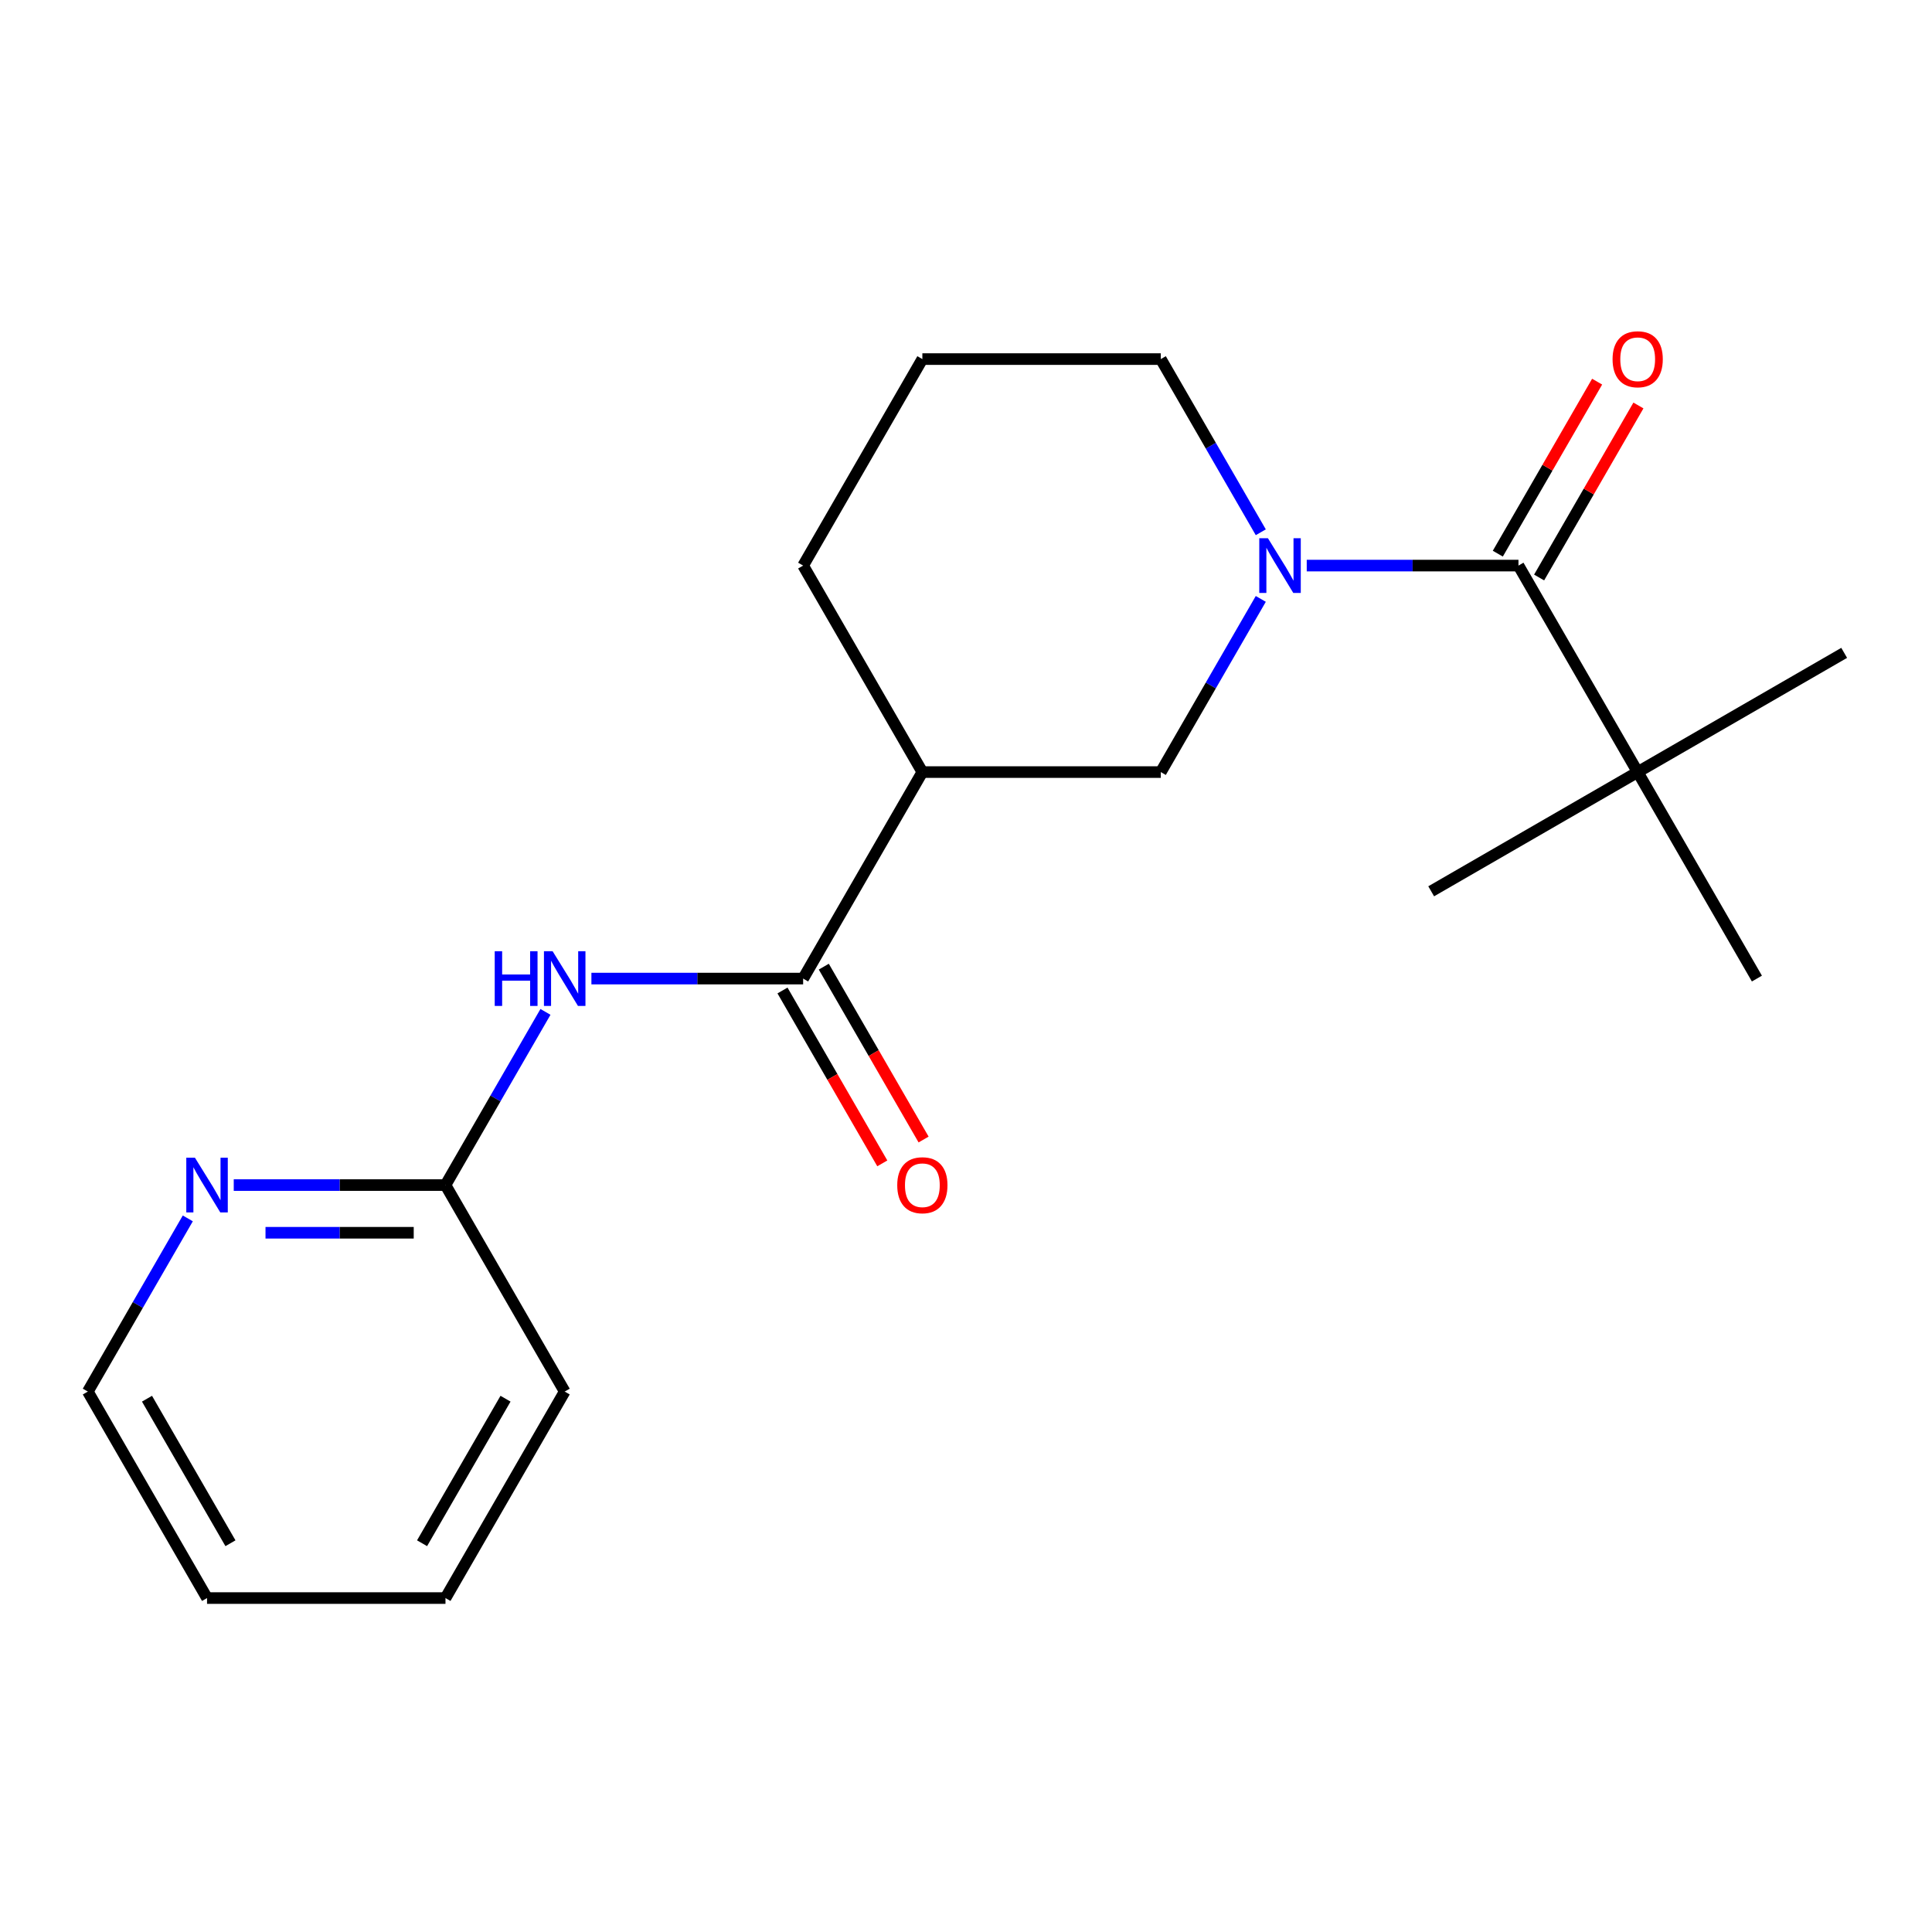 <?xml version='1.0' encoding='iso-8859-1'?>
<svg version='1.1' baseProfile='full'
              xmlns='http://www.w3.org/2000/svg'
                      xmlns:rdkit='http://www.rdkit.org/xml'
                      xmlns:xlink='http://www.w3.org/1999/xlink'
                  xml:space='preserve'
width='1000px' height='1000px' viewBox='0 0 1000 1000'>
<!-- END OF HEADER -->
<rect style='opacity:1.0;fill:#FFFFFF;stroke:none' width='1000' height='1000' x='0' y='0'> </rect>
<path class='bond-0' d='M 676.364,292.745 L 731.159,292.745' style='fill:none;fill-rule:evenodd;stroke:#0000FF;stroke-width:6px;stroke-linecap:butt;stroke-linejoin:miter;stroke-opacity:1' />
<path class='bond-0' d='M 731.159,292.745 L 785.955,292.745' style='fill:none;fill-rule:evenodd;stroke:#000000;stroke-width:6px;stroke-linecap:butt;stroke-linejoin:miter;stroke-opacity:1' />
<path class='bond-4' d='M 652.582,309.99 L 626.706,354.809' style='fill:none;fill-rule:evenodd;stroke:#0000FF;stroke-width:6px;stroke-linecap:butt;stroke-linejoin:miter;stroke-opacity:1' />
<path class='bond-4' d='M 626.706,354.809 L 600.83,399.627' style='fill:none;fill-rule:evenodd;stroke:#000000;stroke-width:6px;stroke-linecap:butt;stroke-linejoin:miter;stroke-opacity:1' />
<path class='bond-10' d='M 652.582,275.5 L 626.706,230.681' style='fill:none;fill-rule:evenodd;stroke:#0000FF;stroke-width:6px;stroke-linecap:butt;stroke-linejoin:miter;stroke-opacity:1' />
<path class='bond-10' d='M 626.706,230.681 L 600.83,185.863' style='fill:none;fill-rule:evenodd;stroke:#000000;stroke-width:6px;stroke-linecap:butt;stroke-linejoin:miter;stroke-opacity:1' />
<path class='bond-5' d='M 785.955,292.745 L 847.663,399.627' style='fill:none;fill-rule:evenodd;stroke:#000000;stroke-width:6px;stroke-linecap:butt;stroke-linejoin:miter;stroke-opacity:1' />
<path class='bond-8' d='M 796.643,298.916 L 822.346,254.398' style='fill:none;fill-rule:evenodd;stroke:#000000;stroke-width:6px;stroke-linecap:butt;stroke-linejoin:miter;stroke-opacity:1' />
<path class='bond-8' d='M 822.346,254.398 L 848.049,209.879' style='fill:none;fill-rule:evenodd;stroke:#FF0000;stroke-width:6px;stroke-linecap:butt;stroke-linejoin:miter;stroke-opacity:1' />
<path class='bond-8' d='M 775.267,286.574 L 800.969,242.056' style='fill:none;fill-rule:evenodd;stroke:#000000;stroke-width:6px;stroke-linecap:butt;stroke-linejoin:miter;stroke-opacity:1' />
<path class='bond-8' d='M 800.969,242.056 L 826.672,197.538' style='fill:none;fill-rule:evenodd;stroke:#FF0000;stroke-width:6px;stroke-linecap:butt;stroke-linejoin:miter;stroke-opacity:1' />
<path class='bond-1' d='M 415.705,506.509 L 477.413,399.627' style='fill:none;fill-rule:evenodd;stroke:#000000;stroke-width:6px;stroke-linecap:butt;stroke-linejoin:miter;stroke-opacity:1' />
<path class='bond-3' d='M 415.705,506.509 L 360.909,506.509' style='fill:none;fill-rule:evenodd;stroke:#000000;stroke-width:6px;stroke-linecap:butt;stroke-linejoin:miter;stroke-opacity:1' />
<path class='bond-3' d='M 360.909,506.509 L 306.113,506.509' style='fill:none;fill-rule:evenodd;stroke:#0000FF;stroke-width:6px;stroke-linecap:butt;stroke-linejoin:miter;stroke-opacity:1' />
<path class='bond-9' d='M 405.017,512.68 L 430.846,557.418' style='fill:none;fill-rule:evenodd;stroke:#000000;stroke-width:6px;stroke-linecap:butt;stroke-linejoin:miter;stroke-opacity:1' />
<path class='bond-9' d='M 430.846,557.418 L 456.676,602.157' style='fill:none;fill-rule:evenodd;stroke:#FF0000;stroke-width:6px;stroke-linecap:butt;stroke-linejoin:miter;stroke-opacity:1' />
<path class='bond-9' d='M 426.393,500.338 L 452.223,545.077' style='fill:none;fill-rule:evenodd;stroke:#000000;stroke-width:6px;stroke-linecap:butt;stroke-linejoin:miter;stroke-opacity:1' />
<path class='bond-9' d='M 452.223,545.077 L 478.052,589.815' style='fill:none;fill-rule:evenodd;stroke:#FF0000;stroke-width:6px;stroke-linecap:butt;stroke-linejoin:miter;stroke-opacity:1' />
<path class='bond-2' d='M 477.413,399.627 L 600.83,399.627' style='fill:none;fill-rule:evenodd;stroke:#000000;stroke-width:6px;stroke-linecap:butt;stroke-linejoin:miter;stroke-opacity:1' />
<path class='bond-20' d='M 477.413,399.627 L 415.705,292.745' style='fill:none;fill-rule:evenodd;stroke:#000000;stroke-width:6px;stroke-linecap:butt;stroke-linejoin:miter;stroke-opacity:1' />
<path class='bond-6' d='M 282.331,523.755 L 256.456,568.573' style='fill:none;fill-rule:evenodd;stroke:#0000FF;stroke-width:6px;stroke-linecap:butt;stroke-linejoin:miter;stroke-opacity:1' />
<path class='bond-6' d='M 256.456,568.573 L 230.58,613.391' style='fill:none;fill-rule:evenodd;stroke:#000000;stroke-width:6px;stroke-linecap:butt;stroke-linejoin:miter;stroke-opacity:1' />
<path class='bond-13' d='M 847.663,399.627 L 954.545,337.919' style='fill:none;fill-rule:evenodd;stroke:#000000;stroke-width:6px;stroke-linecap:butt;stroke-linejoin:miter;stroke-opacity:1' />
<path class='bond-14' d='M 847.663,399.627 L 740.781,461.335' style='fill:none;fill-rule:evenodd;stroke:#000000;stroke-width:6px;stroke-linecap:butt;stroke-linejoin:miter;stroke-opacity:1' />
<path class='bond-15' d='M 847.663,399.627 L 909.372,506.509' style='fill:none;fill-rule:evenodd;stroke:#000000;stroke-width:6px;stroke-linecap:butt;stroke-linejoin:miter;stroke-opacity:1' />
<path class='bond-7' d='M 230.58,613.391 L 175.784,613.391' style='fill:none;fill-rule:evenodd;stroke:#000000;stroke-width:6px;stroke-linecap:butt;stroke-linejoin:miter;stroke-opacity:1' />
<path class='bond-7' d='M 175.784,613.391 L 120.988,613.391' style='fill:none;fill-rule:evenodd;stroke:#0000FF;stroke-width:6px;stroke-linecap:butt;stroke-linejoin:miter;stroke-opacity:1' />
<path class='bond-7' d='M 214.141,638.074 L 175.784,638.074' style='fill:none;fill-rule:evenodd;stroke:#000000;stroke-width:6px;stroke-linecap:butt;stroke-linejoin:miter;stroke-opacity:1' />
<path class='bond-7' d='M 175.784,638.074 L 137.427,638.074' style='fill:none;fill-rule:evenodd;stroke:#0000FF;stroke-width:6px;stroke-linecap:butt;stroke-linejoin:miter;stroke-opacity:1' />
<path class='bond-17' d='M 230.58,613.391 L 292.288,720.273' style='fill:none;fill-rule:evenodd;stroke:#000000;stroke-width:6px;stroke-linecap:butt;stroke-linejoin:miter;stroke-opacity:1' />
<path class='bond-16' d='M 97.206,630.637 L 71.33,675.455' style='fill:none;fill-rule:evenodd;stroke:#0000FF;stroke-width:6px;stroke-linecap:butt;stroke-linejoin:miter;stroke-opacity:1' />
<path class='bond-16' d='M 71.33,675.455 L 45.455,720.273' style='fill:none;fill-rule:evenodd;stroke:#000000;stroke-width:6px;stroke-linecap:butt;stroke-linejoin:miter;stroke-opacity:1' />
<path class='bond-12' d='M 600.83,185.863 L 477.413,185.863' style='fill:none;fill-rule:evenodd;stroke:#000000;stroke-width:6px;stroke-linecap:butt;stroke-linejoin:miter;stroke-opacity:1' />
<path class='bond-11' d='M 415.705,292.745 L 477.413,185.863' style='fill:none;fill-rule:evenodd;stroke:#000000;stroke-width:6px;stroke-linecap:butt;stroke-linejoin:miter;stroke-opacity:1' />
<path class='bond-21' d='M 45.455,720.273 L 107.163,827.155' style='fill:none;fill-rule:evenodd;stroke:#000000;stroke-width:6px;stroke-linecap:butt;stroke-linejoin:miter;stroke-opacity:1' />
<path class='bond-21' d='M 76.087,723.964 L 119.283,798.781' style='fill:none;fill-rule:evenodd;stroke:#000000;stroke-width:6px;stroke-linecap:butt;stroke-linejoin:miter;stroke-opacity:1' />
<path class='bond-19' d='M 292.288,720.273 L 230.58,827.155' style='fill:none;fill-rule:evenodd;stroke:#000000;stroke-width:6px;stroke-linecap:butt;stroke-linejoin:miter;stroke-opacity:1' />
<path class='bond-19' d='M 261.655,723.964 L 218.46,798.781' style='fill:none;fill-rule:evenodd;stroke:#000000;stroke-width:6px;stroke-linecap:butt;stroke-linejoin:miter;stroke-opacity:1' />
<path class='bond-18' d='M 107.163,827.155 L 230.58,827.155' style='fill:none;fill-rule:evenodd;stroke:#000000;stroke-width:6px;stroke-linecap:butt;stroke-linejoin:miter;stroke-opacity:1' />
<path  class='atom-0' d='M 656.278 278.585
L 665.558 293.585
Q 666.478 295.065, 667.958 297.745
Q 669.438 300.425, 669.518 300.585
L 669.518 278.585
L 673.278 278.585
L 673.278 306.905
L 669.398 306.905
L 659.438 290.505
Q 658.278 288.585, 657.038 286.385
Q 655.838 284.185, 655.478 283.505
L 655.478 306.905
L 651.798 306.905
L 651.798 278.585
L 656.278 278.585
' fill='#0000FF'/>
<path  class='atom-4' d='M 256.068 492.349
L 259.908 492.349
L 259.908 504.389
L 274.388 504.389
L 274.388 492.349
L 278.228 492.349
L 278.228 520.669
L 274.388 520.669
L 274.388 507.589
L 259.908 507.589
L 259.908 520.669
L 256.068 520.669
L 256.068 492.349
' fill='#0000FF'/>
<path  class='atom-4' d='M 286.028 492.349
L 295.308 507.349
Q 296.228 508.829, 297.708 511.509
Q 299.188 514.189, 299.268 514.349
L 299.268 492.349
L 303.028 492.349
L 303.028 520.669
L 299.148 520.669
L 289.188 504.269
Q 288.028 502.349, 286.788 500.149
Q 285.588 497.949, 285.228 497.269
L 285.228 520.669
L 281.548 520.669
L 281.548 492.349
L 286.028 492.349
' fill='#0000FF'/>
<path  class='atom-8' d='M 100.903 599.231
L 110.183 614.231
Q 111.103 615.711, 112.583 618.391
Q 114.063 621.071, 114.143 621.231
L 114.143 599.231
L 117.903 599.231
L 117.903 627.551
L 114.023 627.551
L 104.063 611.151
Q 102.903 609.231, 101.663 607.031
Q 100.463 604.831, 100.103 604.151
L 100.103 627.551
L 96.423 627.551
L 96.423 599.231
L 100.903 599.231
' fill='#0000FF'/>
<path  class='atom-9' d='M 834.663 185.943
Q 834.663 179.143, 838.023 175.343
Q 841.383 171.543, 847.663 171.543
Q 853.943 171.543, 857.303 175.343
Q 860.663 179.143, 860.663 185.943
Q 860.663 192.823, 857.263 196.743
Q 853.863 200.623, 847.663 200.623
Q 841.423 200.623, 838.023 196.743
Q 834.663 192.863, 834.663 185.943
M 847.663 197.423
Q 851.983 197.423, 854.303 194.543
Q 856.663 191.623, 856.663 185.943
Q 856.663 180.383, 854.303 177.583
Q 851.983 174.743, 847.663 174.743
Q 843.343 174.743, 840.983 177.543
Q 838.663 180.343, 838.663 185.943
Q 838.663 191.663, 840.983 194.543
Q 843.343 197.423, 847.663 197.423
' fill='#FF0000'/>
<path  class='atom-10' d='M 464.413 613.471
Q 464.413 606.671, 467.773 602.871
Q 471.133 599.071, 477.413 599.071
Q 483.693 599.071, 487.053 602.871
Q 490.413 606.671, 490.413 613.471
Q 490.413 620.351, 487.013 624.271
Q 483.613 628.151, 477.413 628.151
Q 471.173 628.151, 467.773 624.271
Q 464.413 620.391, 464.413 613.471
M 477.413 624.951
Q 481.733 624.951, 484.053 622.071
Q 486.413 619.151, 486.413 613.471
Q 486.413 607.911, 484.053 605.111
Q 481.733 602.271, 477.413 602.271
Q 473.093 602.271, 470.733 605.071
Q 468.413 607.871, 468.413 613.471
Q 468.413 619.191, 470.733 622.071
Q 473.093 624.951, 477.413 624.951
' fill='#FF0000'/>
</svg>
